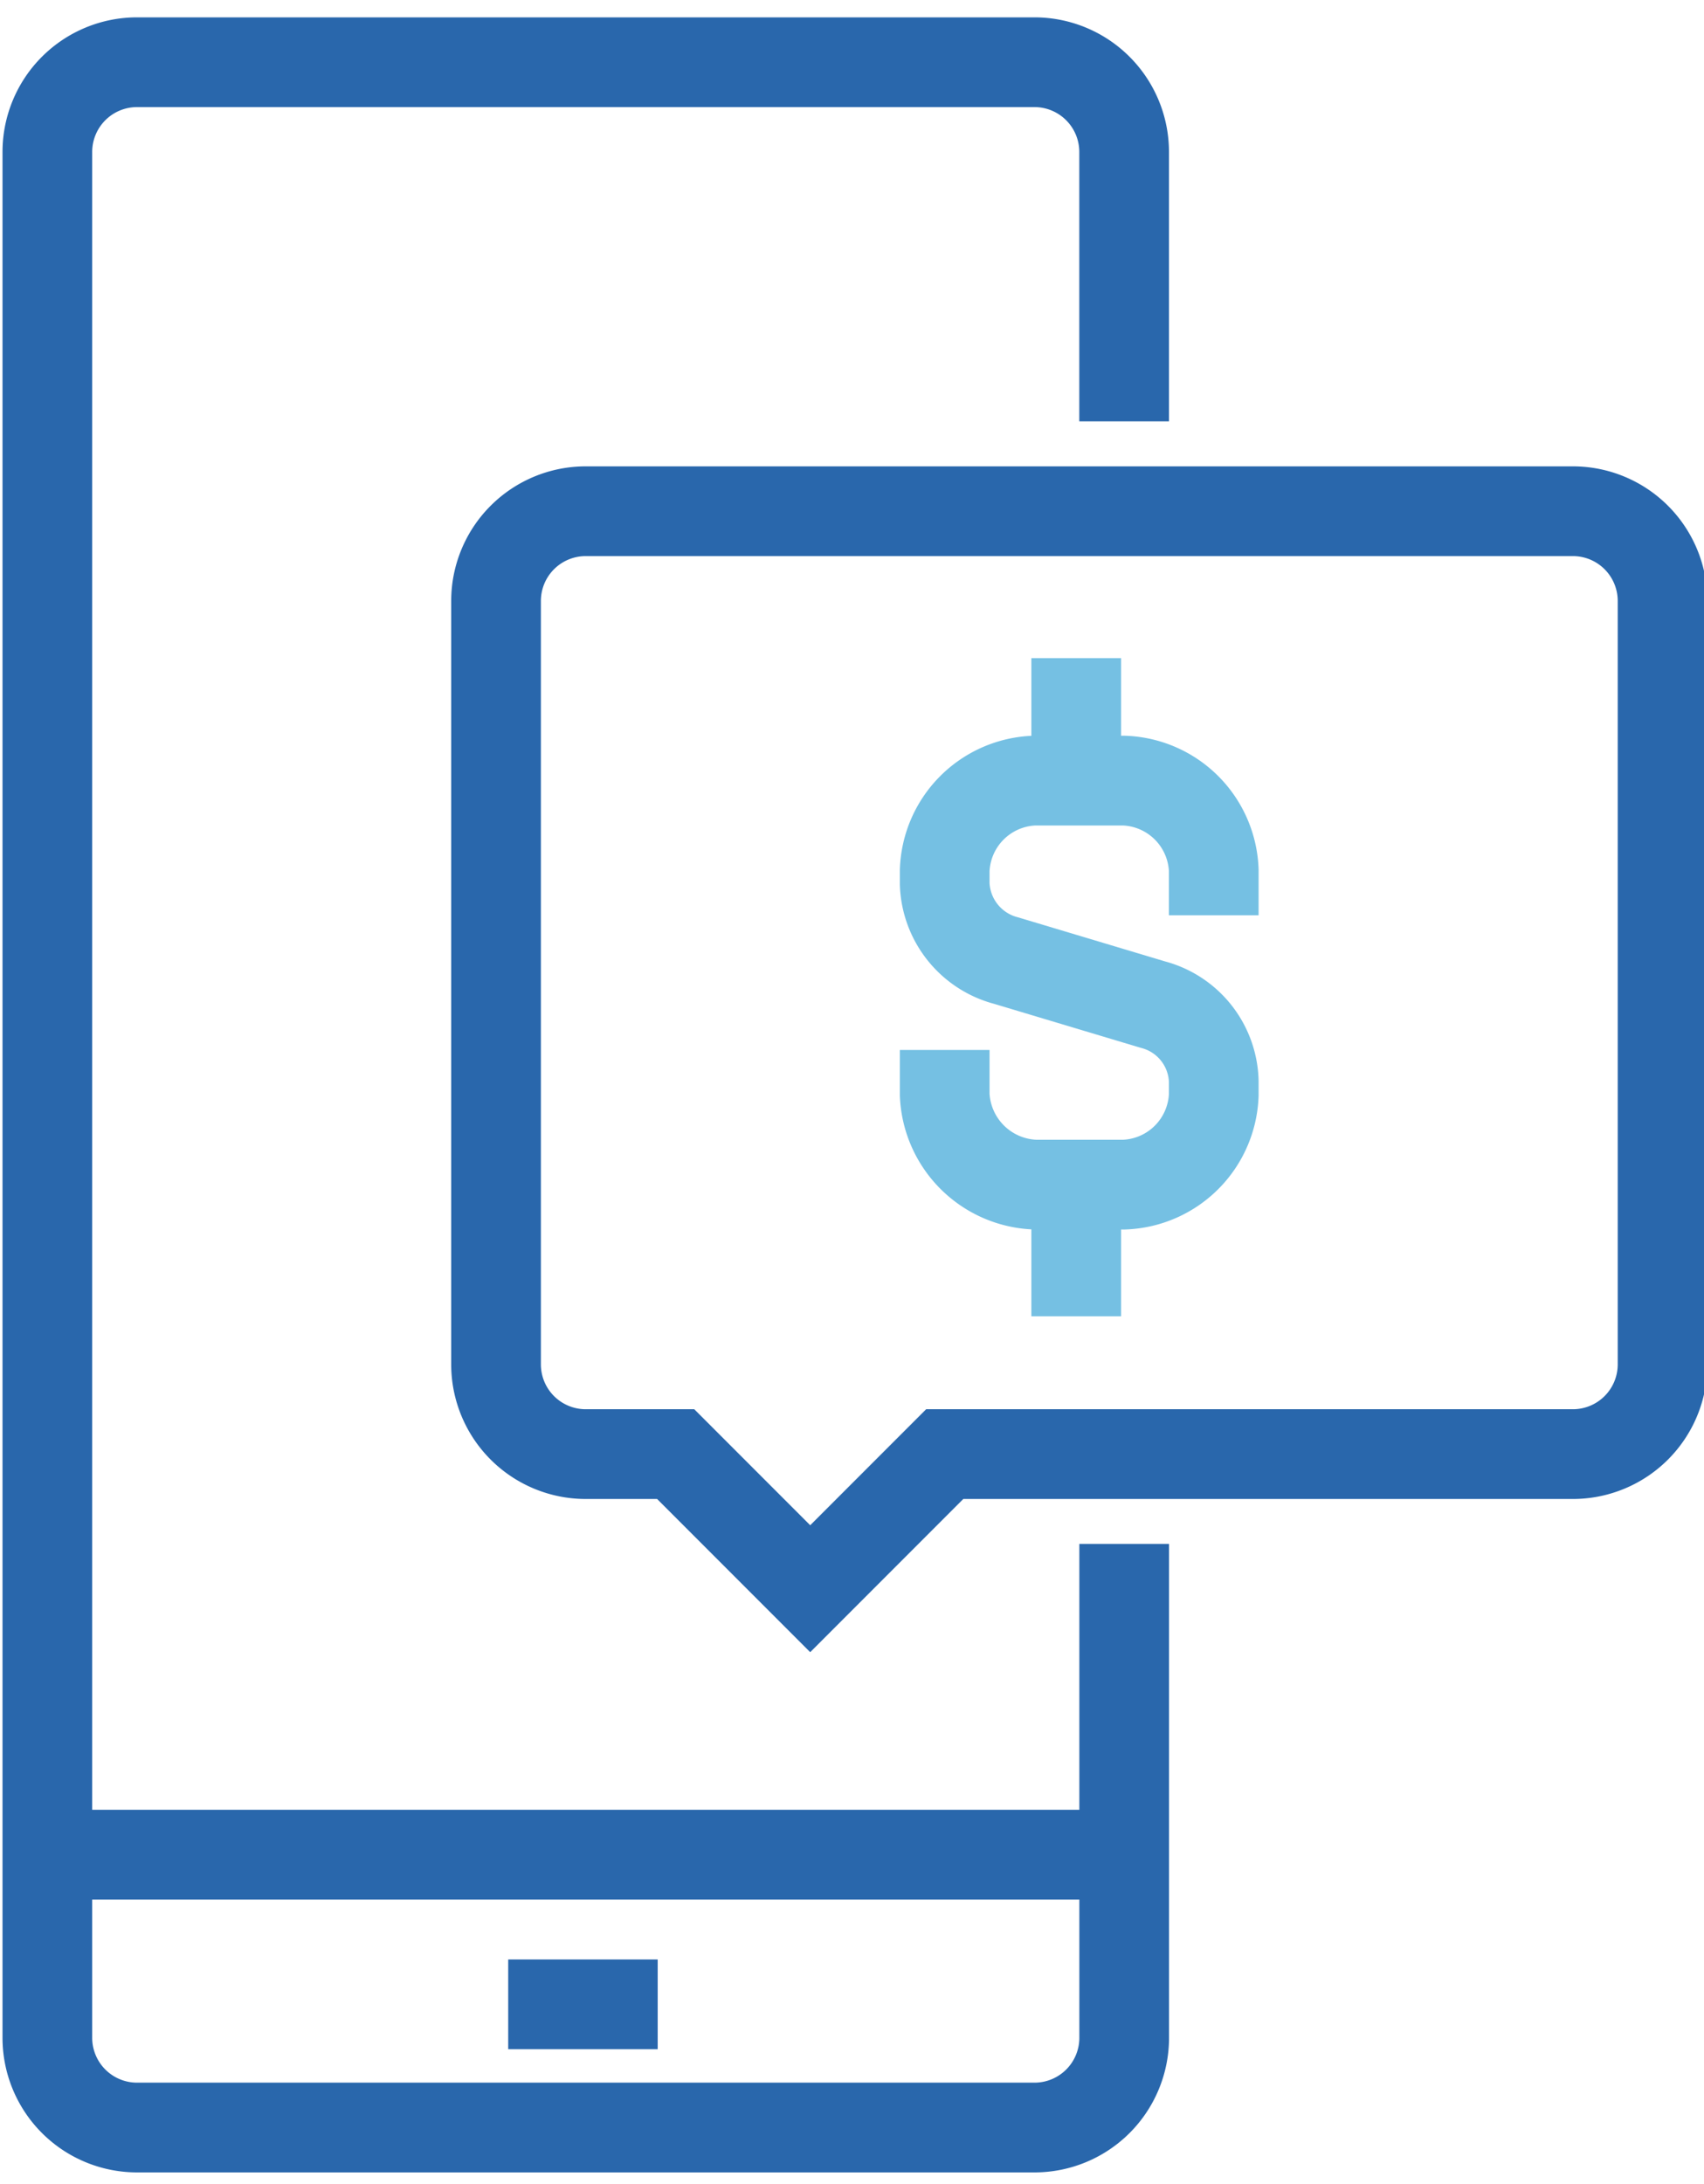 <svg xmlns="http://www.w3.org/2000/svg" width="57" height="73"><defs><clipPath id="a"><path data-name="Rectangle 23217" fill="none" stroke="#2967ac" stroke-width="3" d="M0-.2h57v73H0z"/></clipPath></defs><g data-name="Group 13608"><g data-name="Group 12893" transform="translate(0 .2)" clip-path="url(#a)" fill="none" stroke-miterlimit="10" stroke-width="3"><path data-name="Path 52629" d="M37.605 51.408v16.51a3 3 0 0 1-3 3H4.584a3 3 0 0 1-3-3V4.88a3 3 0 0 1 3-3h30.019a3 3 0 0 1 3 3v9.005" stroke="#2967ac"/><path data-name="Line 47" stroke="#2967ac" d="M2 61.8h36"/><path data-name="Line 48" stroke="#2967ac" d="M17 66.8h5"/><path data-name="Path 52630" d="M52.614 48.407H31.602l-4.5 4.5-4.5-4.5h-3.009a3 3 0 0 1-3-3V19.889a3 3 0 0 1 3-3h33.021a3 3 0 0 1 3 3v25.516a3 3 0 0 1-3 3.002Z" stroke="#2967ac"/><path data-name="Path 52631" d="M31.601 34.899v1.5a3.144 3.144 0 0 0 3.035 3h2.965a3.114 3.114 0 0 0 3-3v-.455a2.725 2.725 0 0 0-2.035-2.562l-4.909-1.471a2.75 2.75 0 0 1-2.056-2.561v-.456a3.114 3.114 0 0 1 3-3h3a3.114 3.114 0 0 1 3 3v1.5" stroke="#75c0e3"/><path data-name="Line 49" stroke="#75c0e3" d="M36 26.8v-5"/><path data-name="Line 50" stroke="#75c0e3" d="M36 38.8v5"/></g></g></svg>
